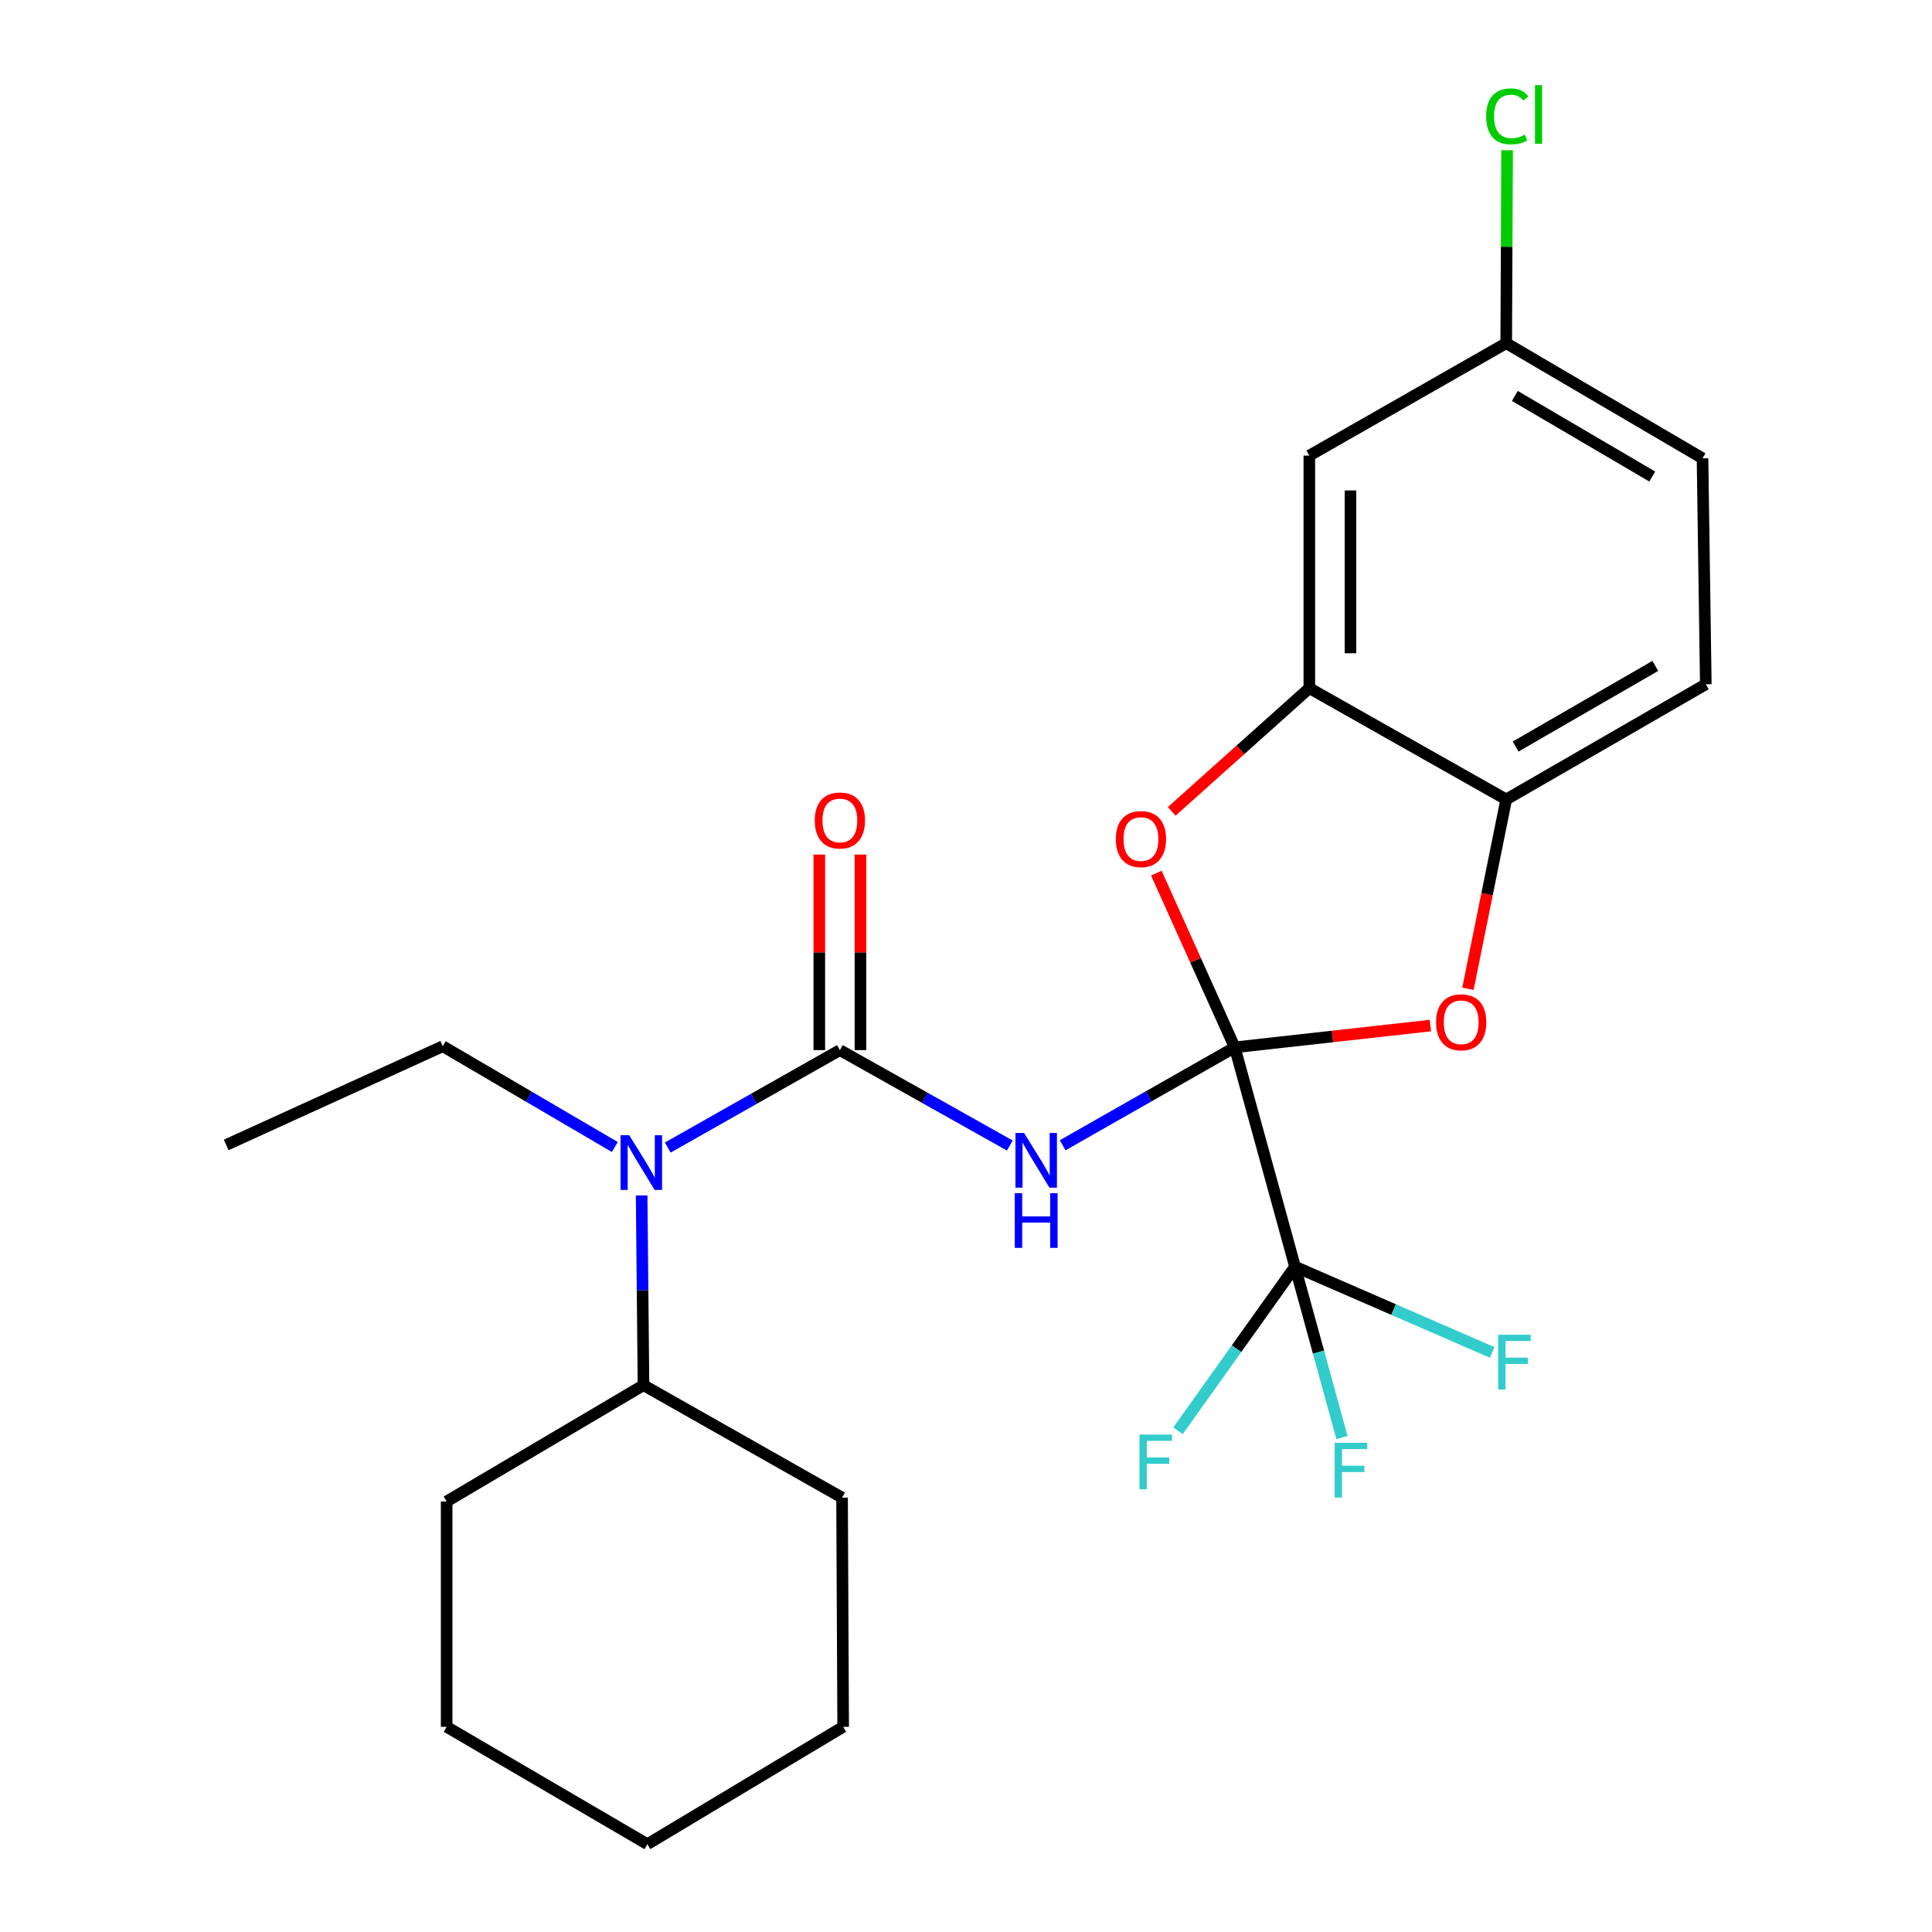 <?xml version='1.0' encoding='iso-8859-1'?>
<svg version='1.1' baseProfile='full'
              xmlns='http://www.w3.org/2000/svg'
                      xmlns:rdkit='http://www.rdkit.org/xml'
                      xmlns:xlink='http://www.w3.org/1999/xlink'
                  xml:space='preserve'
width='1000px' height='1000px' viewBox='0 0 1000 1000'>
<!-- END OF HEADER -->
<rect style='opacity:1.0;fill:#FFFFFF;stroke:none' width='1000' height='1000' x='0' y='0'> </rect>
<path class='bond-0' d='M 639.093,542.106 L 594.56,567.449' style='fill:none;fill-rule:evenodd;stroke:#000000;stroke-width:6px;stroke-linecap:butt;stroke-linejoin:miter;stroke-opacity:1' />
<path class='bond-0' d='M 594.56,567.449 L 550.028,592.791' style='fill:none;fill-rule:evenodd;stroke:#0000FF;stroke-width:6px;stroke-linecap:butt;stroke-linejoin:miter;stroke-opacity:1' />
<path class='bond-2' d='M 639.093,542.106 L 670.302,655.633' style='fill:none;fill-rule:evenodd;stroke:#000000;stroke-width:6px;stroke-linecap:butt;stroke-linejoin:miter;stroke-opacity:1' />
<path class='bond-3' d='M 639.093,542.106 L 618.808,497.023' style='fill:none;fill-rule:evenodd;stroke:#000000;stroke-width:6px;stroke-linecap:butt;stroke-linejoin:miter;stroke-opacity:1' />
<path class='bond-3' d='M 618.808,497.023 L 598.523,451.94' style='fill:none;fill-rule:evenodd;stroke:#FF0000;stroke-width:6px;stroke-linecap:butt;stroke-linejoin:miter;stroke-opacity:1' />
<path class='bond-4' d='M 639.093,542.106 L 689.727,536.47' style='fill:none;fill-rule:evenodd;stroke:#000000;stroke-width:6px;stroke-linecap:butt;stroke-linejoin:miter;stroke-opacity:1' />
<path class='bond-4' d='M 689.727,536.47 L 740.362,530.833' style='fill:none;fill-rule:evenodd;stroke:#FF0000;stroke-width:6px;stroke-linecap:butt;stroke-linejoin:miter;stroke-opacity:1' />
<path class='bond-1' d='M 522.679,592.92 L 478.699,568.229' style='fill:none;fill-rule:evenodd;stroke:#0000FF;stroke-width:6px;stroke-linecap:butt;stroke-linejoin:miter;stroke-opacity:1' />
<path class='bond-1' d='M 478.699,568.229 L 434.719,543.538' style='fill:none;fill-rule:evenodd;stroke:#000000;stroke-width:6px;stroke-linecap:butt;stroke-linejoin:miter;stroke-opacity:1' />
<path class='bond-6' d='M 434.719,543.538 L 390.179,568.753' style='fill:none;fill-rule:evenodd;stroke:#000000;stroke-width:6px;stroke-linecap:butt;stroke-linejoin:miter;stroke-opacity:1' />
<path class='bond-6' d='M 390.179,568.753 L 345.639,593.969' style='fill:none;fill-rule:evenodd;stroke:#0000FF;stroke-width:6px;stroke-linecap:butt;stroke-linejoin:miter;stroke-opacity:1' />
<path class='bond-9' d='M 445.366,543.538 L 445.366,492.932' style='fill:none;fill-rule:evenodd;stroke:#000000;stroke-width:6px;stroke-linecap:butt;stroke-linejoin:miter;stroke-opacity:1' />
<path class='bond-9' d='M 445.366,492.932 L 445.366,442.326' style='fill:none;fill-rule:evenodd;stroke:#FF0000;stroke-width:6px;stroke-linecap:butt;stroke-linejoin:miter;stroke-opacity:1' />
<path class='bond-9' d='M 424.071,543.538 L 424.071,492.932' style='fill:none;fill-rule:evenodd;stroke:#000000;stroke-width:6px;stroke-linecap:butt;stroke-linejoin:miter;stroke-opacity:1' />
<path class='bond-9' d='M 424.071,492.932 L 424.071,442.326' style='fill:none;fill-rule:evenodd;stroke:#FF0000;stroke-width:6px;stroke-linecap:butt;stroke-linejoin:miter;stroke-opacity:1' />
<path class='bond-10' d='M 670.302,655.633 L 640.022,698.089' style='fill:none;fill-rule:evenodd;stroke:#000000;stroke-width:6px;stroke-linecap:butt;stroke-linejoin:miter;stroke-opacity:1' />
<path class='bond-10' d='M 640.022,698.089 L 609.741,740.545' style='fill:none;fill-rule:evenodd;stroke:#33CCCC;stroke-width:6px;stroke-linecap:butt;stroke-linejoin:miter;stroke-opacity:1' />
<path class='bond-11' d='M 670.302,655.633 L 721.325,677.825' style='fill:none;fill-rule:evenodd;stroke:#000000;stroke-width:6px;stroke-linecap:butt;stroke-linejoin:miter;stroke-opacity:1' />
<path class='bond-11' d='M 721.325,677.825 L 772.348,700.017' style='fill:none;fill-rule:evenodd;stroke:#33CCCC;stroke-width:6px;stroke-linecap:butt;stroke-linejoin:miter;stroke-opacity:1' />
<path class='bond-12' d='M 670.302,655.633 L 682.45,699.852' style='fill:none;fill-rule:evenodd;stroke:#000000;stroke-width:6px;stroke-linecap:butt;stroke-linejoin:miter;stroke-opacity:1' />
<path class='bond-12' d='M 682.45,699.852 L 694.599,744.07' style='fill:none;fill-rule:evenodd;stroke:#33CCCC;stroke-width:6px;stroke-linecap:butt;stroke-linejoin:miter;stroke-opacity:1' />
<path class='bond-5' d='M 606.476,419.963 L 642.092,388.069' style='fill:none;fill-rule:evenodd;stroke:#FF0000;stroke-width:6px;stroke-linecap:butt;stroke-linejoin:miter;stroke-opacity:1' />
<path class='bond-5' d='M 642.092,388.069 L 677.708,356.176' style='fill:none;fill-rule:evenodd;stroke:#000000;stroke-width:6px;stroke-linecap:butt;stroke-linejoin:miter;stroke-opacity:1' />
<path class='bond-7' d='M 759.8,511.797 L 769.709,462.794' style='fill:none;fill-rule:evenodd;stroke:#FF0000;stroke-width:6px;stroke-linecap:butt;stroke-linejoin:miter;stroke-opacity:1' />
<path class='bond-7' d='M 769.709,462.794 L 779.617,413.791' style='fill:none;fill-rule:evenodd;stroke:#000000;stroke-width:6px;stroke-linecap:butt;stroke-linejoin:miter;stroke-opacity:1' />
<path class='bond-8' d='M 677.708,356.176 L 677.708,235.812' style='fill:none;fill-rule:evenodd;stroke:#000000;stroke-width:6px;stroke-linecap:butt;stroke-linejoin:miter;stroke-opacity:1' />
<path class='bond-8' d='M 699.003,338.122 L 699.003,253.866' style='fill:none;fill-rule:evenodd;stroke:#000000;stroke-width:6px;stroke-linecap:butt;stroke-linejoin:miter;stroke-opacity:1' />
<path class='bond-25' d='M 677.708,356.176 L 779.617,413.791' style='fill:none;fill-rule:evenodd;stroke:#000000;stroke-width:6px;stroke-linecap:butt;stroke-linejoin:miter;stroke-opacity:1' />
<path class='bond-14' d='M 332.112,618.762 L 332.591,667.862' style='fill:none;fill-rule:evenodd;stroke:#0000FF;stroke-width:6px;stroke-linecap:butt;stroke-linejoin:miter;stroke-opacity:1' />
<path class='bond-14' d='M 332.591,667.862 L 333.07,716.963' style='fill:none;fill-rule:evenodd;stroke:#000000;stroke-width:6px;stroke-linecap:butt;stroke-linejoin:miter;stroke-opacity:1' />
<path class='bond-18' d='M 318.229,593.686 L 273.707,567.606' style='fill:none;fill-rule:evenodd;stroke:#0000FF;stroke-width:6px;stroke-linecap:butt;stroke-linejoin:miter;stroke-opacity:1' />
<path class='bond-18' d='M 273.707,567.606 L 229.185,541.527' style='fill:none;fill-rule:evenodd;stroke:#000000;stroke-width:6px;stroke-linecap:butt;stroke-linejoin:miter;stroke-opacity:1' />
<path class='bond-13' d='M 779.617,413.791 L 882.922,354.177' style='fill:none;fill-rule:evenodd;stroke:#000000;stroke-width:6px;stroke-linecap:butt;stroke-linejoin:miter;stroke-opacity:1' />
<path class='bond-13' d='M 784.469,386.405 L 856.782,344.675' style='fill:none;fill-rule:evenodd;stroke:#000000;stroke-width:6px;stroke-linecap:butt;stroke-linejoin:miter;stroke-opacity:1' />
<path class='bond-15' d='M 677.708,235.812 L 779.617,177.629' style='fill:none;fill-rule:evenodd;stroke:#000000;stroke-width:6px;stroke-linecap:butt;stroke-linejoin:miter;stroke-opacity:1' />
<path class='bond-16' d='M 882.922,354.177 L 881.218,237.231' style='fill:none;fill-rule:evenodd;stroke:#000000;stroke-width:6px;stroke-linecap:butt;stroke-linejoin:miter;stroke-opacity:1' />
<path class='bond-19' d='M 333.07,716.963 L 231.185,777.157' style='fill:none;fill-rule:evenodd;stroke:#000000;stroke-width:6px;stroke-linecap:butt;stroke-linejoin:miter;stroke-opacity:1' />
<path class='bond-20' d='M 333.07,716.963 L 435.843,775.17' style='fill:none;fill-rule:evenodd;stroke:#000000;stroke-width:6px;stroke-linecap:butt;stroke-linejoin:miter;stroke-opacity:1' />
<path class='bond-17' d='M 779.617,177.629 L 779.841,127.69' style='fill:none;fill-rule:evenodd;stroke:#000000;stroke-width:6px;stroke-linecap:butt;stroke-linejoin:miter;stroke-opacity:1' />
<path class='bond-17' d='M 779.841,127.69 L 780.066,77.751' style='fill:none;fill-rule:evenodd;stroke:#00CC00;stroke-width:6px;stroke-linecap:butt;stroke-linejoin:miter;stroke-opacity:1' />
<path class='bond-26' d='M 779.617,177.629 L 881.218,237.231' style='fill:none;fill-rule:evenodd;stroke:#000000;stroke-width:6px;stroke-linecap:butt;stroke-linejoin:miter;stroke-opacity:1' />
<path class='bond-26' d='M 784.082,204.937 L 855.203,246.659' style='fill:none;fill-rule:evenodd;stroke:#000000;stroke-width:6px;stroke-linecap:butt;stroke-linejoin:miter;stroke-opacity:1' />
<path class='bond-21' d='M 229.185,541.527 L 117.078,592.623' style='fill:none;fill-rule:evenodd;stroke:#000000;stroke-width:6px;stroke-linecap:butt;stroke-linejoin:miter;stroke-opacity:1' />
<path class='bond-23' d='M 231.185,777.157 L 231.185,893.807' style='fill:none;fill-rule:evenodd;stroke:#000000;stroke-width:6px;stroke-linecap:butt;stroke-linejoin:miter;stroke-opacity:1' />
<path class='bond-22' d='M 435.843,775.17 L 436.422,893.807' style='fill:none;fill-rule:evenodd;stroke:#000000;stroke-width:6px;stroke-linecap:butt;stroke-linejoin:miter;stroke-opacity:1' />
<path class='bond-24' d='M 436.422,893.807 L 335.081,954.545' style='fill:none;fill-rule:evenodd;stroke:#000000;stroke-width:6px;stroke-linecap:butt;stroke-linejoin:miter;stroke-opacity:1' />
<path class='bond-27' d='M 231.185,893.807 L 335.081,954.545' style='fill:none;fill-rule:evenodd;stroke:#000000;stroke-width:6px;stroke-linecap:butt;stroke-linejoin:miter;stroke-opacity:1' />
<path  class='atom-1' d='M 530.072 586.425
L 539.352 601.425
Q 540.272 602.905, 541.752 605.585
Q 543.232 608.265, 543.312 608.425
L 543.312 586.425
L 547.072 586.425
L 547.072 614.745
L 543.192 614.745
L 533.232 598.345
Q 532.072 596.425, 530.832 594.225
Q 529.632 592.025, 529.272 591.345
L 529.272 614.745
L 525.592 614.745
L 525.592 586.425
L 530.072 586.425
' fill='#0000FF'/>
<path  class='atom-1' d='M 525.252 617.577
L 529.092 617.577
L 529.092 629.617
L 543.572 629.617
L 543.572 617.577
L 547.412 617.577
L 547.412 645.897
L 543.572 645.897
L 543.572 632.817
L 529.092 632.817
L 529.092 645.897
L 525.252 645.897
L 525.252 617.577
' fill='#0000FF'/>
<path  class='atom-4' d='M 577.552 434.303
Q 577.552 427.503, 580.912 423.703
Q 584.272 419.903, 590.552 419.903
Q 596.832 419.903, 600.192 423.703
Q 603.552 427.503, 603.552 434.303
Q 603.552 441.183, 600.152 445.103
Q 596.752 448.983, 590.552 448.983
Q 584.312 448.983, 580.912 445.103
Q 577.552 441.223, 577.552 434.303
M 590.552 445.783
Q 594.872 445.783, 597.192 442.903
Q 599.552 439.983, 599.552 434.303
Q 599.552 428.743, 597.192 425.943
Q 594.872 423.103, 590.552 423.103
Q 586.232 423.103, 583.872 425.903
Q 581.552 428.703, 581.552 434.303
Q 581.552 440.023, 583.872 442.903
Q 586.232 445.783, 590.552 445.783
' fill='#FF0000'/>
<path  class='atom-5' d='M 743.31 529.137
Q 743.31 522.337, 746.67 518.537
Q 750.03 514.737, 756.31 514.737
Q 762.59 514.737, 765.95 518.537
Q 769.31 522.337, 769.31 529.137
Q 769.31 536.017, 765.91 539.937
Q 762.51 543.817, 756.31 543.817
Q 750.07 543.817, 746.67 539.937
Q 743.31 536.057, 743.31 529.137
M 756.31 540.617
Q 760.63 540.617, 762.95 537.737
Q 765.31 534.817, 765.31 529.137
Q 765.31 523.577, 762.95 520.777
Q 760.63 517.937, 756.31 517.937
Q 751.99 517.937, 749.63 520.737
Q 747.31 523.537, 747.31 529.137
Q 747.31 534.857, 749.63 537.737
Q 751.99 540.617, 756.31 540.617
' fill='#FF0000'/>
<path  class='atom-7' d='M 325.686 587.561
L 334.966 602.561
Q 335.886 604.041, 337.366 606.721
Q 338.846 609.401, 338.926 609.561
L 338.926 587.561
L 342.686 587.561
L 342.686 615.881
L 338.806 615.881
L 328.846 599.481
Q 327.686 597.561, 326.446 595.361
Q 325.246 593.161, 324.886 592.481
L 324.886 615.881
L 321.206 615.881
L 321.206 587.561
L 325.686 587.561
' fill='#0000FF'/>
<path  class='atom-10' d='M 421.719 424.673
Q 421.719 417.873, 425.079 414.073
Q 428.439 410.273, 434.719 410.273
Q 440.999 410.273, 444.359 414.073
Q 447.719 417.873, 447.719 424.673
Q 447.719 431.553, 444.319 435.473
Q 440.919 439.353, 434.719 439.353
Q 428.479 439.353, 425.079 435.473
Q 421.719 431.593, 421.719 424.673
M 434.719 436.153
Q 439.039 436.153, 441.359 433.273
Q 443.719 430.353, 443.719 424.673
Q 443.719 419.113, 441.359 416.313
Q 439.039 413.473, 434.719 413.473
Q 430.399 413.473, 428.039 416.273
Q 425.719 419.073, 425.719 424.673
Q 425.719 430.393, 428.039 433.273
Q 430.399 436.153, 434.719 436.153
' fill='#FF0000'/>
<path  class='atom-11' d='M 589.798 742.542
L 606.638 742.542
L 606.638 745.782
L 593.598 745.782
L 593.598 754.382
L 605.198 754.382
L 605.198 757.662
L 593.598 757.662
L 593.598 770.862
L 589.798 770.862
L 589.798 742.542
' fill='#33CCCC'/>
<path  class='atom-12' d='M 775.444 690.866
L 792.284 690.866
L 792.284 694.106
L 779.244 694.106
L 779.244 702.706
L 790.844 702.706
L 790.844 705.986
L 779.244 705.986
L 779.244 719.186
L 775.444 719.186
L 775.444 690.866
' fill='#33CCCC'/>
<path  class='atom-13' d='M 690.819 746.801
L 707.659 746.801
L 707.659 750.041
L 694.619 750.041
L 694.619 758.641
L 706.219 758.641
L 706.219 761.921
L 694.619 761.921
L 694.619 775.121
L 690.819 775.121
L 690.819 746.801
' fill='#33CCCC'/>
<path  class='atom-18' d='M 769.229 60.231
Q 769.229 53.191, 772.509 49.511
Q 775.829 45.791, 782.109 45.791
Q 787.949 45.791, 791.069 49.911
L 788.429 52.071
Q 786.149 49.071, 782.109 49.071
Q 777.829 49.071, 775.549 51.951
Q 773.309 54.791, 773.309 60.231
Q 773.309 65.831, 775.629 68.711
Q 777.989 71.591, 782.549 71.591
Q 785.669 71.591, 789.309 69.711
L 790.429 72.711
Q 788.949 73.671, 786.709 74.231
Q 784.469 74.791, 781.989 74.791
Q 775.829 74.791, 772.509 71.031
Q 769.229 67.271, 769.229 60.231
' fill='#00CC00'/>
<path  class='atom-18' d='M 794.509 44.071
L 798.189 44.071
L 798.189 74.431
L 794.509 74.431
L 794.509 44.071
' fill='#00CC00'/>
</svg>

